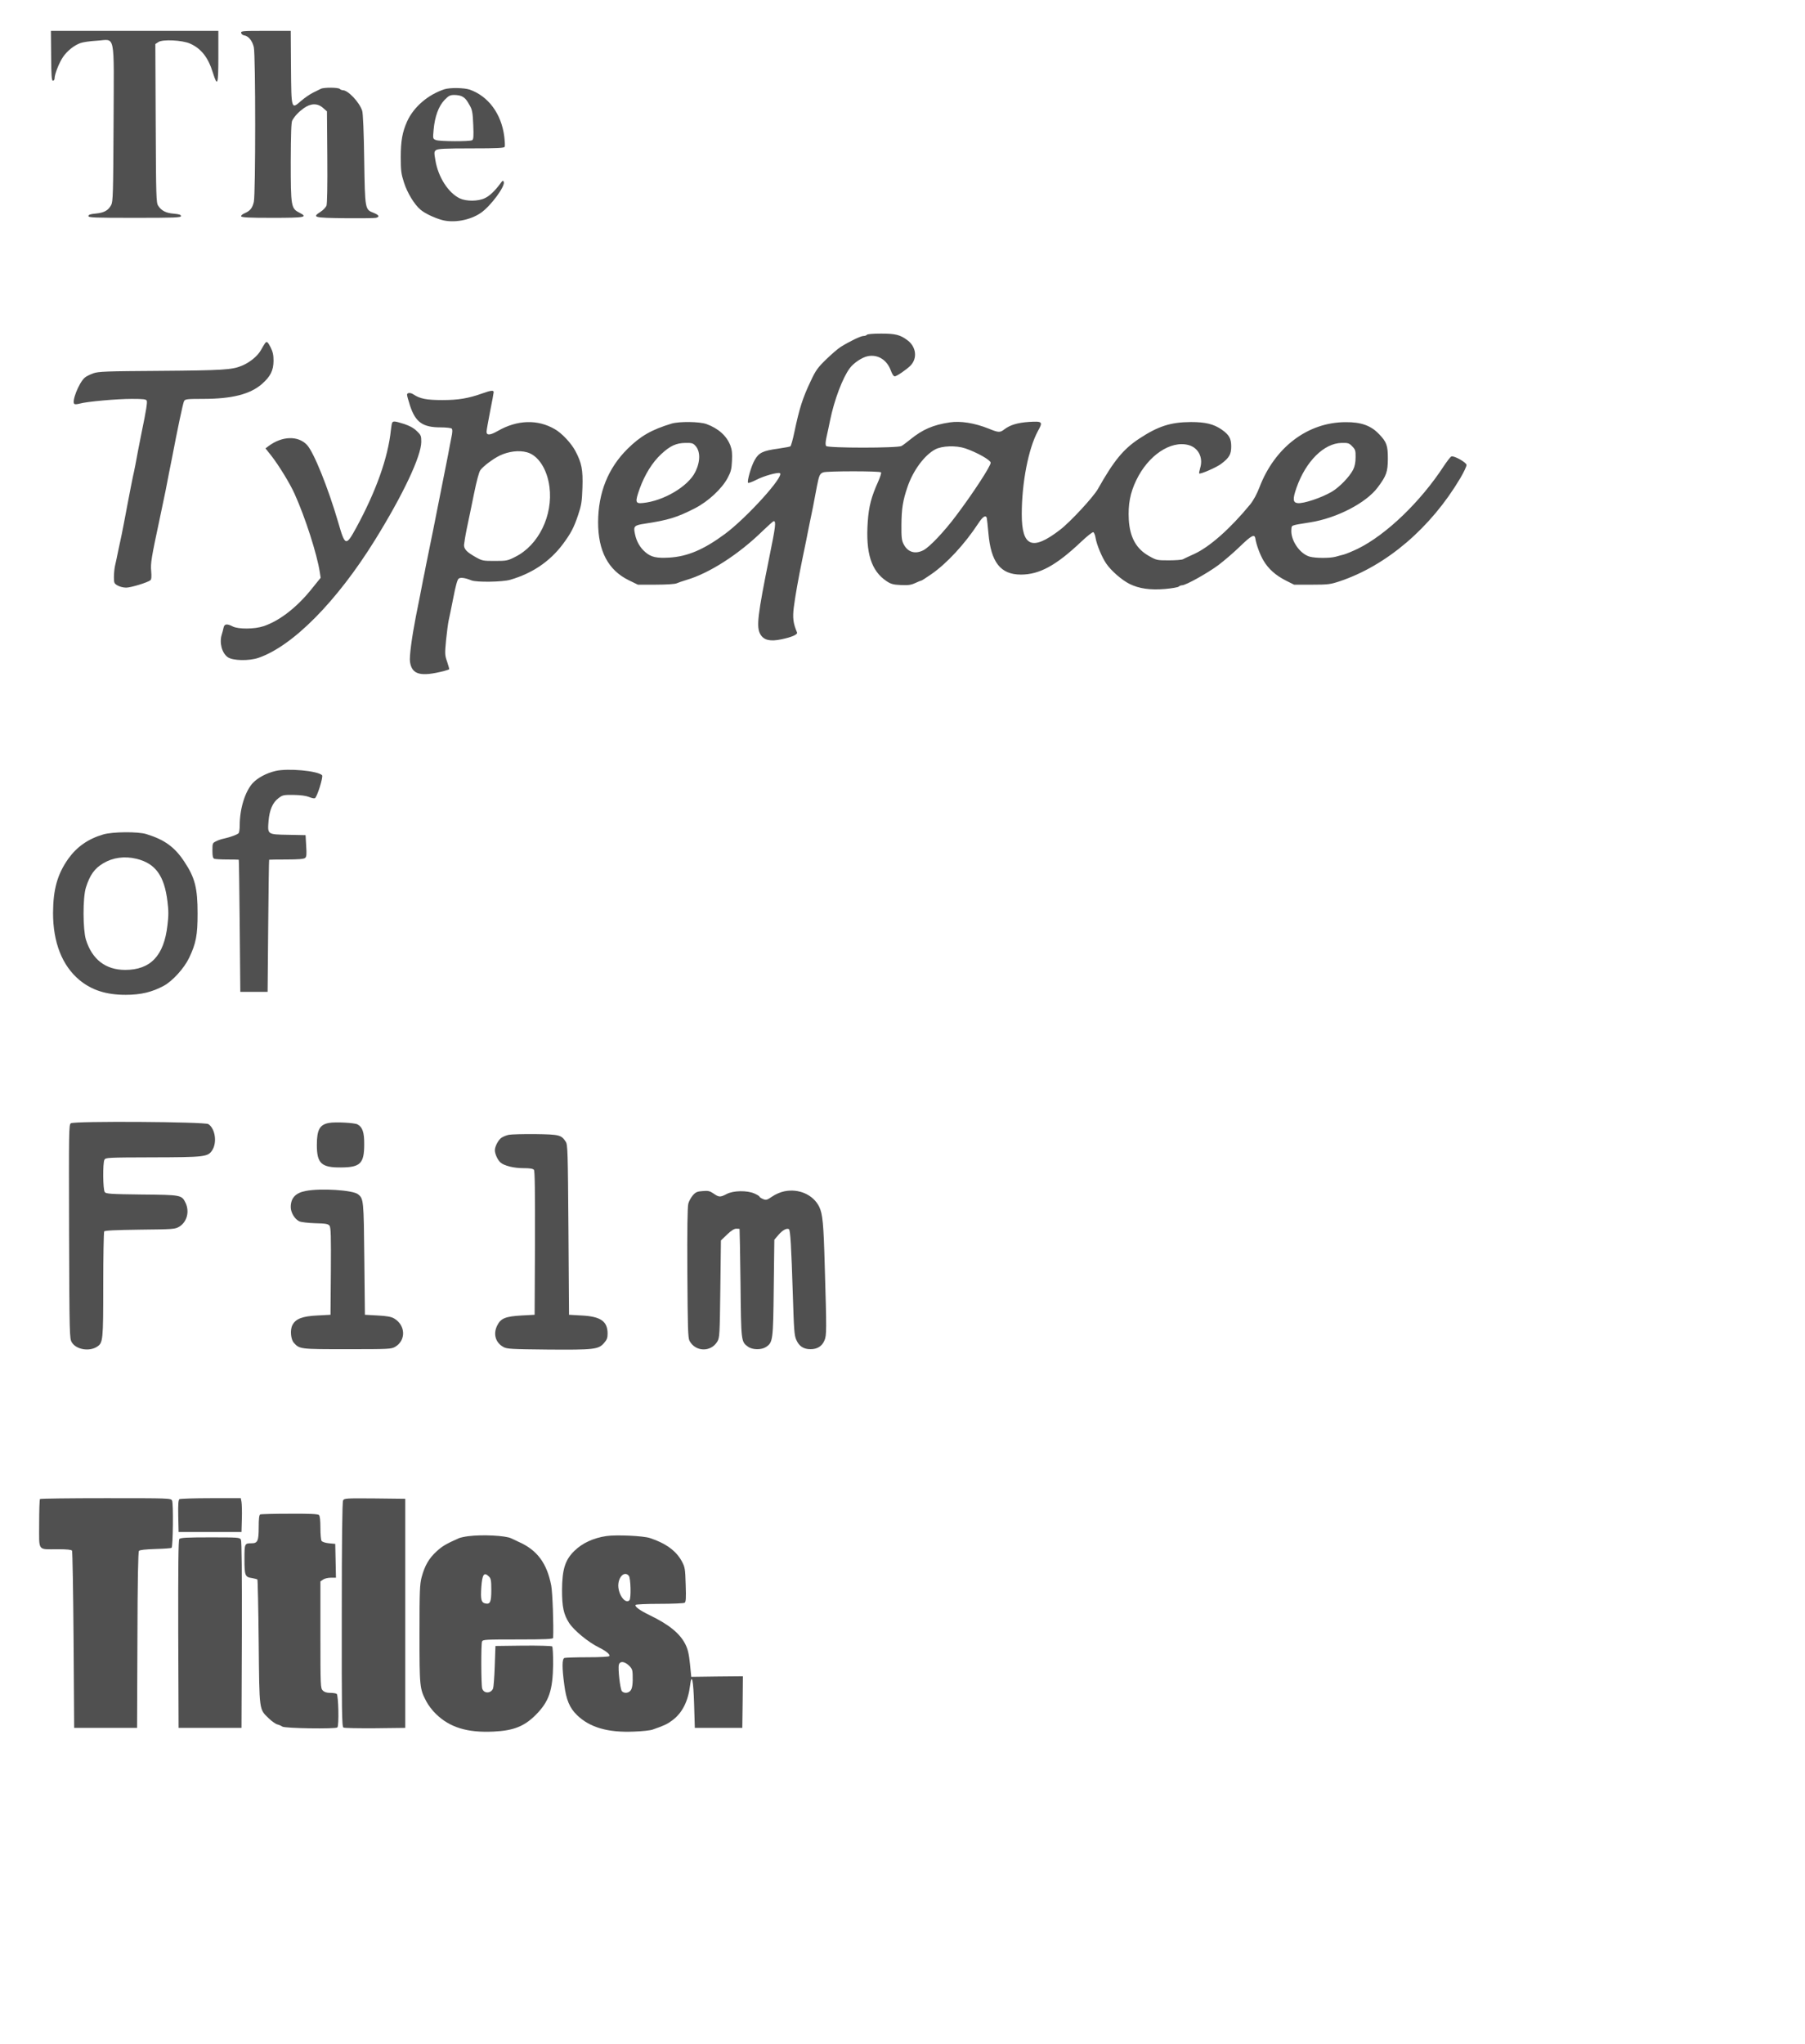 <?xml version="1.0" standalone="no"?>
<!DOCTYPE svg PUBLIC "-//W3C//DTD SVG 20010904//EN"
 "http://www.w3.org/TR/2001/REC-SVG-20010904/DTD/svg10.dtd">
<svg version="1.0" xmlns="http://www.w3.org/2000/svg"
 width="1521pt" height="1722pt" viewBox="0 0 1521 1722"
 preserveAspectRatio="xMidYMid meet">
<g transform="translate(0,1722) scale(0.1,-0.1)"
fill="#505050" stroke="none">
<path d="M431 16750 c1 -169 4 -210 15 -210 8 0 14 9 14 20 0 35 39 133 71
180 36 52 92 97 146 117 21 8 84 17 139 20 160 9 144 88 141 -694 -3 -600 -5
-661 -20 -690 -25 -46 -59 -65 -130 -72 -46 -4 -62 -10 -62 -21 0 -13 50 -15
390 -15 340 0 390 2 390 15 0 11 -16 16 -60 20 -66 5 -105 25 -132 67 -17 25
-18 76 -21 695 l-3 667 26 17 c36 24 201 16 266 -13 95 -42 154 -118 193 -246
39 -124 46 -102 46 137 l0 216 -706 0 -705 0 2 -210z"/>
<path d="M2032 16943 c2 -10 13 -19 25 -21 37 -5 70 -46 82 -101 15 -69 15
-1237 0 -1301 -12 -53 -31 -76 -77 -96 -19 -8 -32 -19 -30 -26 4 -10 64 -13
263 -13 277 0 303 5 227 44 -69 35 -72 52 -72 429 1 238 4 333 13 348 23 39
52 70 96 102 60 43 117 44 163 3 l33 -29 3 -385 c2 -238 -1 -394 -7 -410 -6
-14 -29 -38 -51 -52 -72 -46 -56 -50 206 -53 131 -1 249 0 262 3 33 8 27 23
-17 41 -76 30 -75 22 -82 449 -3 228 -10 393 -17 412 -24 73 -119 173 -163
173 -8 0 -20 5 -26 11 -13 13 -133 14 -159 1 -11 -5 -41 -20 -67 -33 -26 -13
-71 -44 -99 -68 -84 -74 -83 -77 -86 283 l-2 306 -211 0 c-195 0 -210 -1 -207
-17z"/>
<path d="M3745 16468 c-138 -45 -259 -149 -314 -270 -41 -91 -54 -166 -54
-303 0 -113 4 -141 27 -212 28 -88 88 -186 139 -229 35 -30 109 -66 177 -86
100 -29 241 -4 332 59 83 57 207 225 193 261 -5 14 -10 13 -28 -13 -46 -62
-90 -105 -131 -124 -57 -28 -157 -28 -212 -2 -97 47 -182 180 -205 320 -12 68
-11 75 6 87 15 11 78 14 296 14 226 0 278 3 282 14 3 7 1 47 -4 87 -24 190
-134 339 -291 394 -48 16 -167 18 -213 3z m148 -60 c27 -14 41 -31 69 -83 18
-33 22 -62 26 -159 4 -93 2 -120 -9 -127 -20 -12 -272 -11 -305 1 -27 11 -27
11 -20 87 10 112 42 198 91 250 36 37 47 43 84 43 23 0 52 -5 64 -12z"/>
<path d="M7305 14400 c-3 -5 -16 -10 -29 -10 -23 0 -120 -47 -193 -93 -22 -14
-77 -61 -122 -105 -70 -68 -87 -91 -130 -183 -67 -141 -95 -228 -137 -428 -13
-63 -28 -117 -34 -121 -5 -3 -52 -12 -102 -19 -130 -18 -163 -34 -198 -95 -30
-51 -67 -182 -56 -193 4 -4 36 8 71 26 61 32 181 65 197 55 39 -24 -278 -374
-462 -511 -180 -133 -317 -191 -471 -200 -107 -6 -152 4 -200 45 -44 37 -75
89 -88 152 -15 68 -8 75 84 89 198 30 271 53 420 129 113 58 227 164 276 255
28 52 34 75 37 145 3 63 0 93 -13 128 -31 82 -101 145 -202 182 -59 21 -227
23 -293 4 -169 -51 -263 -105 -371 -212 -165 -163 -248 -370 -249 -619 0 -243
85 -404 259 -489 l76 -37 151 0 c90 0 161 5 175 11 13 6 51 19 84 29 192 56
441 216 643 414 46 44 87 81 92 81 21 0 15 -47 -36 -297 -101 -500 -113 -597
-75 -659 29 -47 82 -59 177 -39 87 18 138 41 130 58 -32 76 -38 122 -27 211
12 94 38 241 72 406 11 52 26 127 34 165 7 39 21 104 29 145 16 74 35 169 60
305 18 91 24 105 53 116 32 12 480 12 487 0 4 -5 -7 -38 -22 -73 -60 -133 -81
-213 -90 -344 -18 -262 29 -412 158 -499 38 -25 56 -30 121 -33 61 -3 85 0
122 17 25 12 49 21 52 21 3 0 39 23 81 52 130 89 284 255 399 431 36 55 61 71
70 45 2 -7 8 -65 14 -129 21 -245 102 -349 274 -349 156 0 297 77 508 277 49
46 95 83 102 80 6 -2 15 -23 19 -48 9 -56 53 -162 89 -215 40 -60 133 -141
198 -173 79 -39 174 -53 300 -42 57 5 108 14 114 20 6 6 19 11 28 11 32 0 214
102 306 170 50 38 134 110 185 160 92 89 120 104 126 65 9 -55 39 -136 69
-187 42 -71 103 -125 190 -169 l68 -34 150 0 c138 0 157 3 235 29 394 132 766
449 1014 866 31 52 55 104 54 114 -4 23 -107 80 -128 71 -8 -3 -37 -41 -65
-83 -196 -300 -485 -577 -723 -694 -46 -22 -99 -44 -118 -49 -19 -5 -51 -13
-71 -19 -50 -13 -169 -12 -216 1 -84 23 -163 139 -155 228 3 39 -10 34 158 61
224 35 473 164 570 295 73 98 84 129 85 240 0 112 -10 142 -74 208 -68 72
-151 102 -281 101 -319 0 -598 -211 -727 -549 -22 -57 -50 -109 -79 -145 -167
-203 -340 -356 -470 -416 -43 -19 -87 -40 -96 -45 -10 -5 -63 -9 -119 -9 -99
0 -104 1 -166 36 -108 60 -162 157 -171 306 -7 128 11 226 63 333 100 209 290
337 441 296 81 -22 124 -104 98 -191 -7 -24 -11 -46 -9 -48 9 -9 149 52 187
82 67 51 83 79 83 146 0 67 -18 98 -81 142 -67 46 -136 63 -259 63 -172 -1
-276 -35 -437 -141 -133 -88 -213 -186 -347 -424 -39 -68 -233 -278 -320 -344
-233 -179 -321 -142 -321 133 0 264 56 553 136 700 44 79 39 84 -76 77 -96 -7
-157 -25 -206 -62 -38 -29 -48 -29 -134 6 -118 47 -237 66 -327 52 -140 -21
-227 -59 -329 -141 -31 -25 -66 -52 -78 -58 -31 -18 -619 -18 -634 0 -7 8 -7
30 2 72 8 33 21 98 31 145 35 171 105 357 166 439 32 43 100 89 148 100 86 19
165 -29 198 -121 11 -30 23 -48 33 -48 16 0 99 57 132 90 60 61 49 158 -24
213 -62 47 -102 57 -224 57 -64 0 -115 -4 -119 -10z m-1446 -934 c44 -47 44
-134 -1 -223 -60 -121 -267 -243 -440 -260 -65 -7 -68 7 -28 120 44 121 107
222 181 291 76 71 127 94 205 95 52 1 64 -2 83 -23z m5536 -6 c26 -27 29 -37
28 -93 0 -43 -7 -76 -21 -104 -31 -60 -114 -146 -179 -185 -87 -51 -239 -102
-288 -96 -41 4 -43 35 -10 129 78 223 232 376 381 378 54 1 63 -2 89 -29z
m-3261 -17 c97 -33 211 -97 214 -120 4 -24 -150 -260 -292 -448 -101 -135
-224 -264 -275 -290 -70 -36 -133 -16 -167 52 -16 31 -19 59 -18 163 1 135 12
204 51 318 47 138 142 267 233 316 57 31 176 35 254 9z"/>
<path d="M2233 14328 c-5 -7 -22 -34 -36 -60 -28 -49 -96 -104 -162 -130 -80
-33 -162 -38 -680 -42 -464 -3 -525 -5 -570 -21 -27 -10 -60 -26 -72 -37 -50
-46 -112 -205 -86 -221 6 -4 25 -2 44 3 58 17 313 40 439 40 101 0 122 -3 127
-16 5 -15 -5 -81 -43 -264 -20 -99 -41 -208 -53 -275 -6 -33 -16 -78 -21 -100
-5 -22 -25 -125 -45 -230 -19 -104 -42 -219 -49 -255 -8 -36 -22 -101 -31
-145 -9 -44 -20 -99 -26 -122 -5 -23 -9 -66 -9 -95 0 -49 3 -54 31 -70 17 -10
49 -18 72 -18 40 0 180 43 204 62 9 7 11 30 7 77 -6 68 0 105 76 461 17 80 38
179 46 220 8 41 21 107 28 145 8 39 19 97 26 130 44 231 92 461 101 476 9 17
24 19 161 19 244 0 396 39 496 126 71 63 96 112 97 194 0 50 -6 76 -24 113
-26 50 -33 55 -48 35z"/>
<path d="M4070 13908 c-123 -44 -207 -58 -343 -58 -131 0 -188 11 -242 47 -26
18 -55 16 -55 -2 0 -9 12 -51 26 -95 46 -137 106 -180 257 -180 46 0 88 -5 93
-10 8 -8 7 -32 -3 -78 -7 -37 -20 -101 -27 -142 -25 -129 -66 -335 -123 -620
-31 -151 -59 -293 -64 -315 -4 -22 -14 -74 -23 -115 -8 -41 -22 -113 -31 -160
-10 -47 -23 -116 -31 -155 -34 -176 -56 -339 -49 -381 16 -107 89 -127 288
-76 21 6 40 12 42 14 2 2 -6 30 -17 63 -20 57 -20 67 -9 185 7 68 17 143 22
165 5 22 23 107 39 190 19 98 34 154 45 161 16 12 53 7 108 -15 44 -17 260
-14 326 5 186 54 334 154 443 299 67 90 94 140 129 245 28 83 33 112 37 231 5
153 -6 209 -60 311 -35 65 -113 149 -173 183 -144 84 -316 79 -480 -15 -64
-37 -95 -39 -95 -7 0 12 14 89 30 172 17 82 30 155 30 162 0 17 -23 15 -90 -9z
m371 -498 c95 -26 170 -143 189 -291 31 -240 -91 -491 -287 -589 -64 -33 -74
-35 -173 -35 -101 0 -107 1 -165 34 -72 41 -95 65 -95 100 1 14 11 78 24 141
14 63 40 194 60 290 22 108 42 184 54 200 25 34 107 95 162 122 75 36 163 47
231 28z"/>
<path d="M3305 13660 c-3 -5 -8 -33 -11 -62 -24 -232 -124 -514 -292 -823 -87
-159 -94 -157 -152 45 -85 291 -205 589 -263 652 -75 80 -211 76 -326 -11
l-24 -18 51 -64 c62 -80 155 -231 194 -318 89 -196 190 -510 213 -662 l7 -46
-84 -104 c-121 -149 -267 -261 -398 -304 -74 -25 -212 -26 -259 -2 -49 25 -70
22 -77 -10 -3 -16 -10 -41 -15 -57 -22 -69 0 -155 49 -191 41 -31 181 -34 261
-6 289 100 659 474 980 991 237 382 391 708 391 829 0 50 -3 57 -39 91 -27 26
-61 44 -107 59 -76 24 -90 25 -99 11z"/>
<path d="M2323 10726 c-78 -18 -152 -58 -194 -103 -64 -71 -109 -215 -109
-355 0 -29 -4 -58 -8 -65 -8 -12 -73 -36 -130 -48 -18 -4 -46 -13 -62 -22 -29
-14 -30 -17 -30 -78 0 -48 4 -64 16 -69 9 -3 58 -6 110 -6 52 0 95 -1 96 -2 2
-2 5 -253 8 -558 l5 -555 115 0 115 0 5 555 c3 305 6 556 8 558 1 1 66 2 145
2 100 0 148 4 158 13 12 9 14 30 9 102 l-5 90 -147 3 c-176 3 -174 2 -165 117
8 93 35 155 83 191 35 27 43 29 128 28 59 -1 104 -7 129 -17 21 -9 43 -14 50
-11 18 6 73 182 61 194 -38 37 -286 60 -391 36z"/>
<path d="M870 10191 c-127 -37 -222 -104 -294 -204 -92 -130 -128 -257 -129
-457 0 -248 76 -443 222 -565 104 -86 226 -125 390 -125 128 0 223 23 321 76
74 40 172 148 214 236 58 122 71 191 71 373 0 215 -22 302 -112 437 -81 123
-167 185 -320 232 -70 22 -286 20 -363 -3z m280 -205 c160 -39 235 -143 261
-359 10 -77 10 -122 0 -201 -29 -257 -143 -376 -356 -376 -165 0 -279 88 -331
255 -26 86 -27 354 0 439 33 105 73 161 146 204 82 49 180 62 280 38z"/>
<path d="M597 7758 c-17 -12 -17 -61 -15 -913 3 -874 4 -901 23 -932 36 -61
147 -80 213 -37 50 33 52 51 52 521 0 241 4 443 8 450 5 8 91 12 302 15 287 3
296 4 332 26 64 40 86 126 52 199 -33 67 -35 68 -369 71 -262 3 -302 6 -312
20 -16 20 -18 244 -3 273 10 18 26 19 403 20 440 1 468 4 504 58 44 65 27 183
-31 222 -30 20 -1132 27 -1159 7z"/>
<path d="M2773 7761 c-79 -14 -103 -57 -103 -186 0 -155 38 -191 205 -189 161
1 194 33 194 194 1 101 -14 146 -57 169 -25 13 -186 22 -239 12z"/>
<path d="M4288 7661 c-20 -4 -47 -15 -61 -24 -27 -17 -57 -74 -57 -106 0 -31
24 -83 47 -103 31 -28 112 -48 194 -48 52 0 80 -4 88 -14 8 -9 10 -179 9 -617
l-3 -604 -110 -6 c-137 -8 -176 -24 -206 -86 -35 -71 -13 -144 54 -180 28 -16
69 -18 371 -21 390 -3 429 1 475 54 25 28 31 44 31 80 0 104 -58 145 -220 153
l-105 6 -5 715 c-5 662 -6 718 -23 743 -37 57 -54 61 -256 64 -102 1 -202 -2
-223 -6z"/>
<path d="M2577 7188 c-87 -16 -127 -60 -127 -136 0 -46 33 -101 72 -120 15 -7
74 -14 134 -16 91 -2 109 -6 121 -21 11 -16 13 -88 11 -385 l-3 -365 -110 -6
c-127 -6 -184 -28 -211 -81 -21 -40 -14 -120 12 -149 49 -54 51 -54 449 -54
354 0 372 1 405 20 93 55 88 182 -9 239 -24 14 -61 21 -139 25 l-107 6 -5 470
c-5 496 -6 508 -53 545 -43 35 -314 53 -440 28z"/>
<path d="M6610 7185 c-32 -6 -76 -25 -103 -44 -44 -30 -51 -32 -78 -21 -16 7
-29 16 -29 20 0 4 -19 16 -42 26 -62 28 -179 26 -235 -4 -54 -28 -64 -28 -110
4 -32 22 -46 25 -92 21 -45 -3 -59 -9 -82 -35 -15 -17 -33 -49 -39 -71 -7 -28
-10 -217 -8 -583 3 -459 5 -547 18 -572 49 -94 181 -98 235 -6 19 33 20 56 25
443 l5 408 52 50 c34 33 60 49 77 49 14 0 27 -1 28 -2 1 -2 5 -208 8 -458 5
-495 5 -491 63 -534 37 -27 112 -28 151 -3 59 39 61 53 66 498 l5 406 35 41
c34 40 70 59 88 48 12 -7 20 -144 33 -556 9 -290 12 -340 29 -376 23 -54 61
-79 120 -79 57 0 97 25 117 73 19 43 19 82 3 622 -10 368 -18 445 -47 505 -50
101 -172 155 -293 130z"/>
<path d="M337 4593 c-4 -3 -7 -97 -7 -209 0 -237 -17 -214 157 -214 78 0 114
-4 120 -12 4 -7 10 -346 13 -753 l5 -740 265 0 265 0 3 739 c1 498 6 743 13
752 7 8 51 13 139 16 71 2 132 6 136 10 12 13 16 376 4 398 -10 20 -22 20
-559 20 -301 0 -551 -3 -554 -7z"/>
<path d="M1512 4592 c-9 -7 -12 -42 -10 -143 l3 -134 265 0 265 0 3 110 c2 61
0 125 -3 143 l-6 32 -252 0 c-139 0 -258 -4 -265 -8z"/>
<path d="M2891 4581 c-7 -13 -11 -335 -11 -962 -1 -820 1 -944 14 -951 8 -5
129 -7 268 -6 l253 3 0 965 0 965 -257 3 c-245 2 -258 1 -267 -17z"/>
<path d="M2193 4463 c-9 -3 -13 -35 -13 -108 0 -115 -9 -135 -60 -135 -59 0
-60 -1 -60 -134 0 -138 5 -151 64 -159 21 -4 41 -9 45 -12 3 -4 8 -241 11
-528 6 -589 2 -561 86 -643 25 -24 58 -47 72 -50 15 -4 33 -12 41 -18 19 -15
449 -22 464 -7 15 15 9 273 -6 283 -7 4 -31 8 -54 8 -30 0 -49 6 -63 20 -19
19 -20 33 -20 469 l0 450 22 15 c12 9 42 16 65 16 l44 0 -3 143 -3 142 -53 5
c-31 3 -57 12 -62 20 -6 8 -10 58 -10 110 0 61 -4 100 -12 108 -9 9 -77 12
-247 11 -130 0 -242 -3 -248 -6z"/>
<path d="M3947 4280 c-32 -4 -68 -12 -80 -17 -110 -49 -140 -67 -188 -111 -65
-59 -100 -121 -126 -217 -16 -63 -18 -114 -18 -480 0 -445 1 -459 57 -566 16
-31 52 -79 81 -106 116 -114 265 -160 487 -149 168 8 258 44 355 141 112 113
143 205 146 428 0 77 -3 143 -8 148 -5 5 -110 8 -244 7 l-234 -3 -6 -170 c-3
-93 -10 -178 -14 -188 -19 -45 -80 -44 -92 1 -9 36 -10 373 -1 395 7 16 31 17
303 17 229 0 295 3 296 13 5 105 -5 384 -16 441 -36 187 -118 298 -270 366
-27 13 -58 27 -68 32 -46 23 -243 33 -360 18z m173 -340 c17 -17 20 -33 20
-114 0 -103 -10 -123 -54 -112 -31 8 -37 36 -30 138 8 107 23 129 64 88z"/>
<path d="M5110 4281 c-109 -16 -203 -59 -270 -125 -78 -76 -103 -155 -104
-331 0 -139 13 -203 59 -275 41 -64 164 -165 255 -209 58 -29 93 -58 85 -71
-4 -6 -73 -10 -185 -10 -98 0 -185 -3 -194 -6 -20 -8 -21 -80 -1 -226 16 -126
45 -195 107 -255 108 -105 262 -149 483 -139 66 2 136 10 155 17 98 34 125 47
167 79 82 61 132 160 148 293 14 111 28 45 34 -160 l6 -198 200 0 200 0 3 218
2 217 -217 -2 -218 -3 -11 110 c-9 86 -18 123 -39 165 -46 91 -138 166 -300
244 -84 41 -128 73 -119 87 3 5 94 9 202 9 108 0 203 4 211 9 11 7 13 38 9
152 -4 136 -6 147 -33 198 -48 88 -135 151 -268 195 -56 19 -283 29 -367 17z
m189 -335 c16 -19 20 -191 5 -206 -34 -34 -93 45 -94 123 0 76 54 126 89 83z
m0 -755 c25 -23 31 -38 32 -73 3 -80 -3 -123 -19 -140 -19 -22 -55 -23 -72 -3
-14 17 -34 188 -25 222 8 32 46 30 84 -6z"/>
<path d="M1511 4256 c-8 -10 -10 -228 -9 -802 l3 -789 265 0 265 0 3 783 c1
528 -1 789 -8 803 -10 18 -23 19 -259 19 -197 0 -251 -3 -260 -14z"/>
</g>
</svg>
